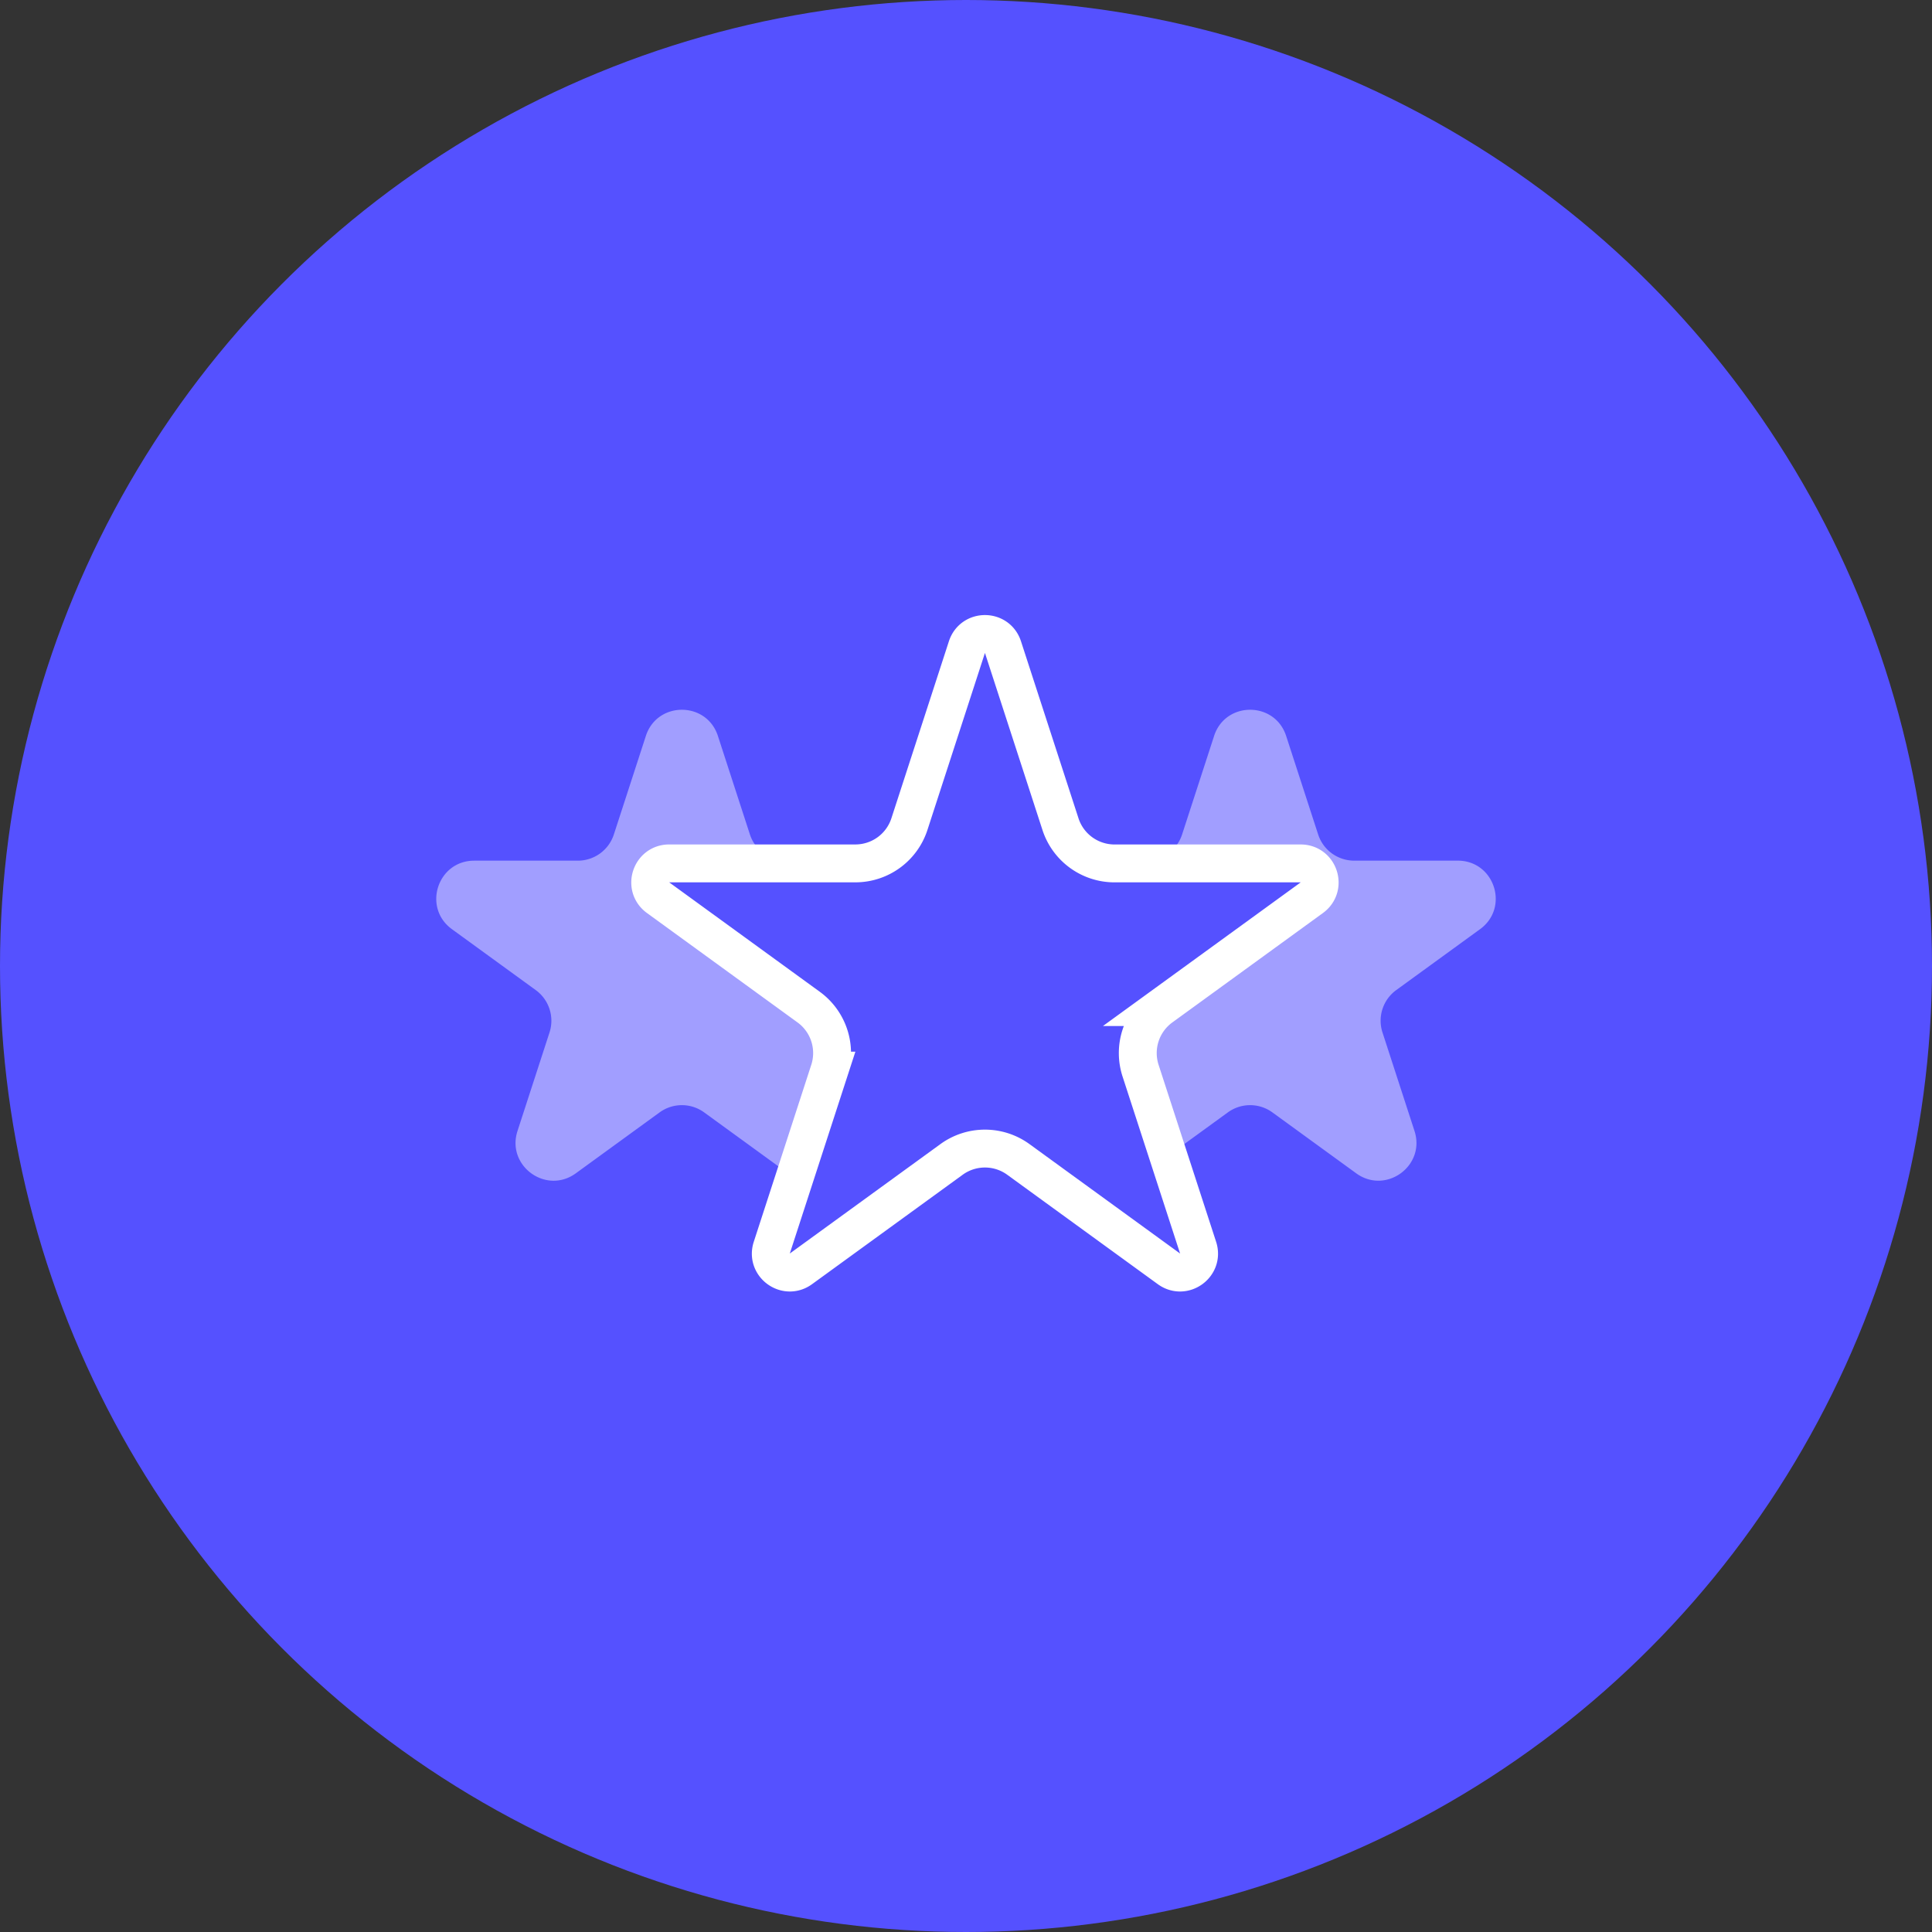 <svg width="102" height="102" viewBox="0 0 102 102" fill="none" xmlns="http://www.w3.org/2000/svg">
    <rect x="0" y="0" width="102" height="102" fill="#333333" stroke="none"/>
    <circle cx="51" cy="51" r="51" fill="#5551FF"/>
    <path d="M64.098 38.854c.599-1.843 3.205-1.843 3.804 0l1.69 5.202a2 2 0 0 0 1.902 1.382h5.47c1.937 0 2.743 2.479 1.175 3.618l-4.424 3.215a2 2 0 0 0-.727 2.236l1.69 5.201c.599 1.843-1.51 3.375-3.078 2.236l-4.424-3.215a2 2 0 0 0-2.352 0L60.4 61.945c-1.568 1.14-3.677-.393-3.078-2.236l1.69-5.201a2 2 0 0 0-.727-2.236l-4.424-3.215c-1.568-1.14-.762-3.618 1.175-3.618h5.47a2 2 0 0 0 1.902-1.382l1.69-5.202zM34.098 38.854c.599-1.843 3.205-1.843 3.804 0l1.69 5.202a2 2 0 0 0 1.902 1.382h5.47c1.937 0 2.743 2.479 1.175 3.618l-4.425 3.215a2 2 0 0 0-.726 2.236l1.69 5.201c.599 1.843-1.51 3.375-3.078 2.236l-4.424-3.215a2 2 0 0 0-2.352 0L30.4 61.945c-1.568 1.14-3.677-.393-3.078-2.236l1.69-5.201a2 2 0 0 0-.727-2.236l-4.424-3.215c-1.568-1.14-.762-3.618 1.175-3.618h5.47a2 2 0 0 0 1.902-1.382l1.69-5.202z" fill="#A19EFF"/>
    <path d="m52.951 34.163 3.037 9.348a3 3 0 0 0 2.853 2.073h9.829c.969 0 1.371 1.24.588 1.809l-7.952 5.777a3 3 0 0 0-1.09 3.354l3.038 9.347c.299.922-.755 1.688-1.54 1.118l-7.95-5.777a3 3 0 0 0-3.527 0l-7.952 5.777c-.783.57-1.838-.196-1.539-1.118l3.037-9.347a3 3 0 0 0-1.09-3.354l-7.95-5.777c-.785-.57-.382-1.81.587-1.81h9.829a3 3 0 0 0 2.853-2.072l3.037-9.348c.3-.921 1.603-.921 1.902 0z" fill="#5551FF" stroke="#fff" stroke-width="2"/>
</svg>
